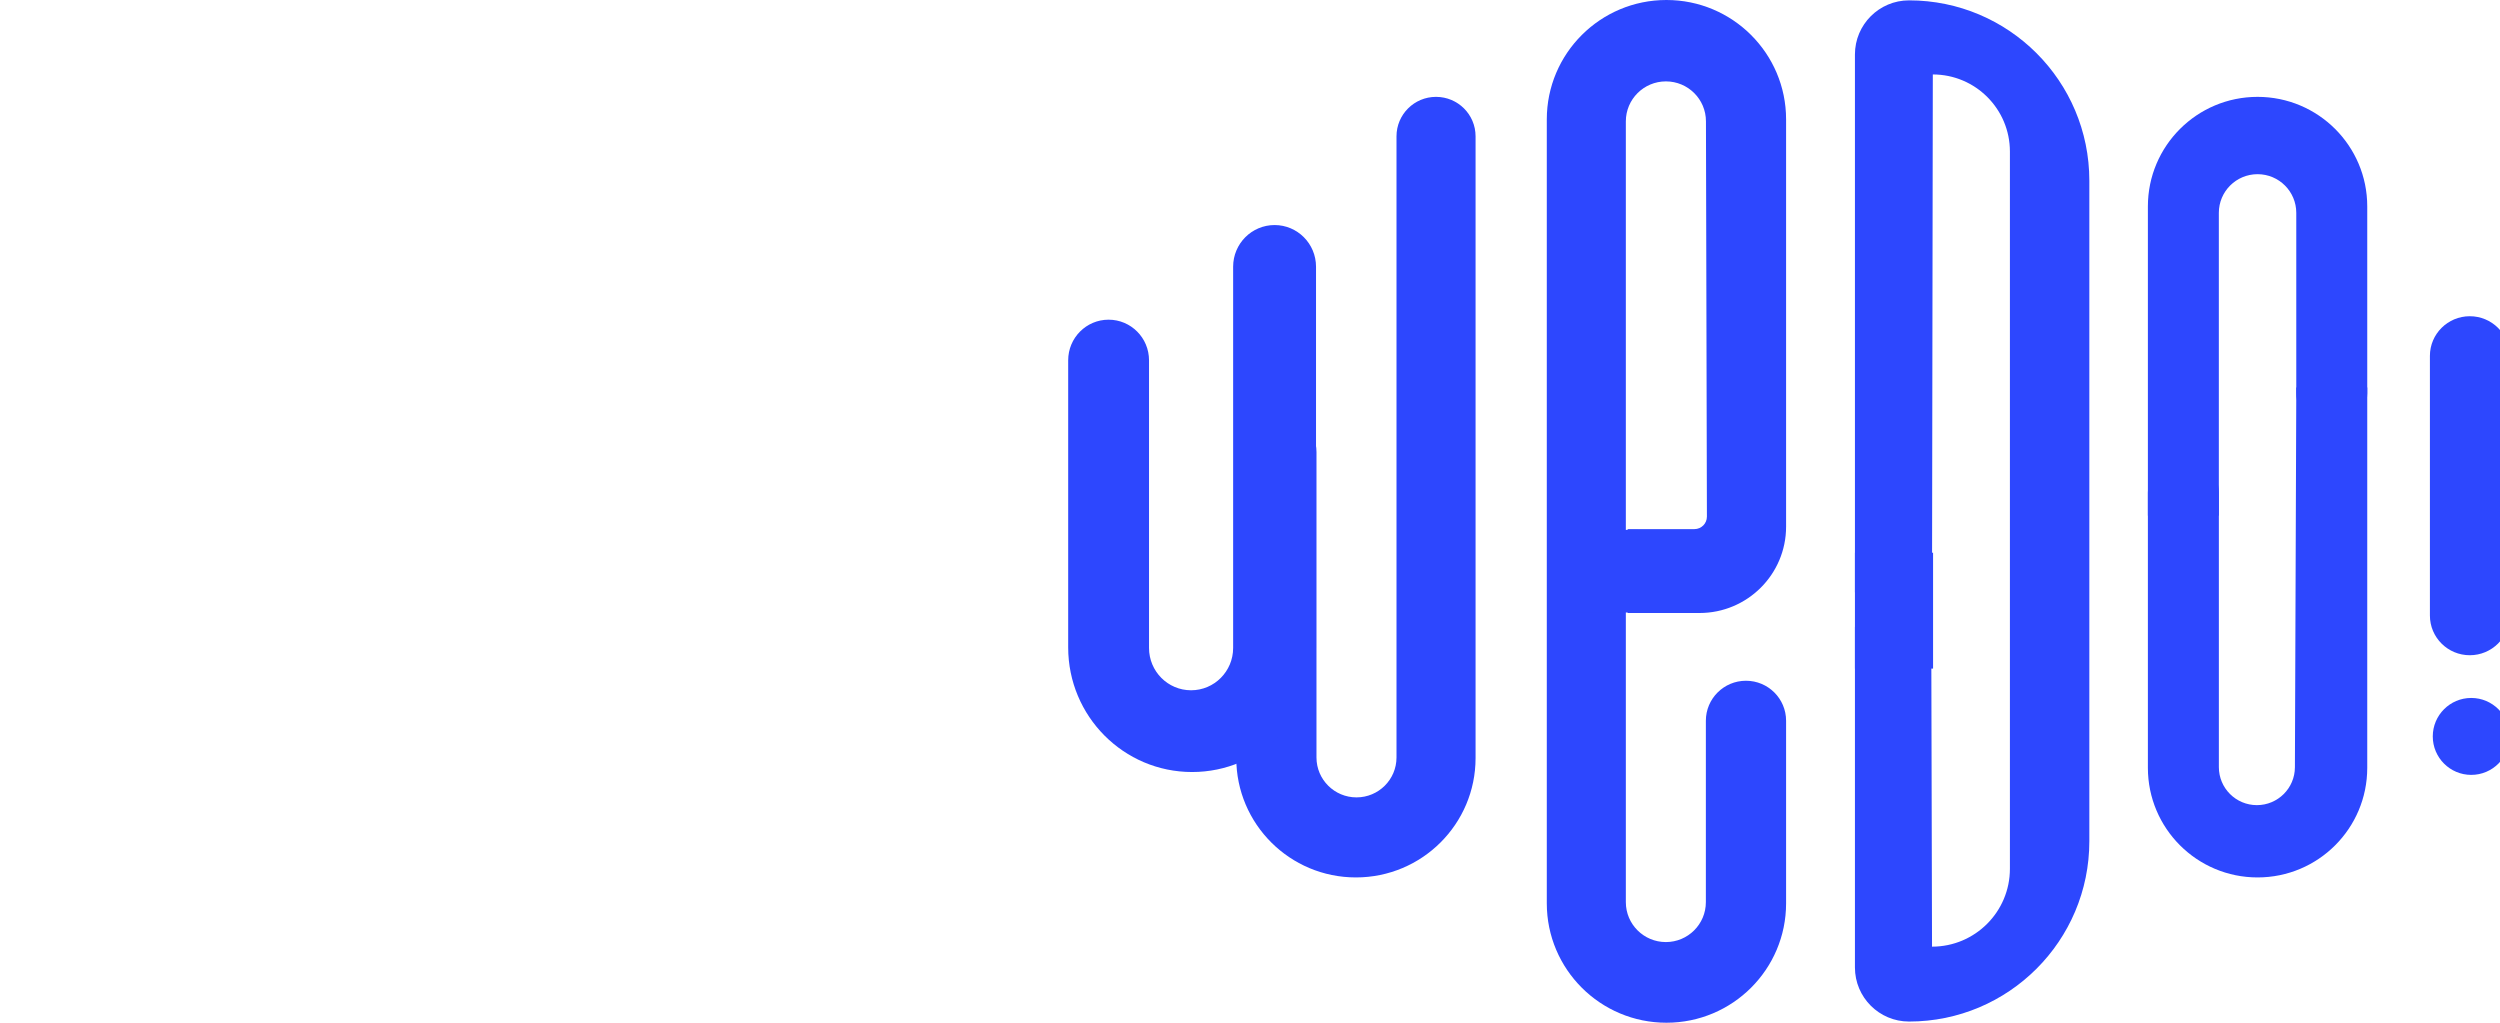 <svg width="110" height="45" viewBox="0 0 110 45" fill="none" xmlns="http://www.w3.org/2000/svg">
<g clip-path="url(#clip0_270_3526)">
<path d="M106.916 15.659C106.916 14.695 107.702 13.914 108.671 13.914C109.64 13.914 110.426 14.695 110.426 15.659V27.084C110.426 28.049 109.64 28.83 108.671 28.83C107.702 28.83 106.916 28.049 106.916 27.084L106.916 15.659Z" fill="#2D47FE"/>
<path d="M107.042 32.402C107.042 31.468 107.8 30.71 108.734 30.71C109.669 30.71 110.426 31.468 110.426 32.402C110.426 33.337 109.669 34.095 108.734 34.095C107.8 34.095 107.042 33.337 107.042 32.402Z" fill="#2D47FE"/>
<path d="M97.629 22.688L94.507 22.688L94.507 9.081C94.507 6.419 96.668 4.262 99.333 4.262C101.998 4.262 104.159 6.419 104.159 9.081L104.159 17.297C104.159 18.155 103.463 18.853 102.603 18.856C101.738 18.859 101.036 18.16 101.036 17.297L101.036 9.364C101.036 8.425 100.273 7.664 99.333 7.664C98.392 7.664 97.629 8.425 97.629 9.364L97.629 22.688Z" fill="#2D47FE"/>
<path d="M101.037 17.047L104.159 17.047L104.159 33.785C104.159 36.448 101.999 38.607 99.333 38.607C96.668 38.607 94.507 36.448 94.507 33.785L94.507 21.675C94.507 20.814 95.206 20.115 96.069 20.115C96.931 20.115 97.63 20.814 97.63 21.675L97.63 33.754C97.63 34.678 98.379 35.426 99.303 35.426C100.225 35.426 100.973 34.681 100.976 33.76L101.037 17.047Z" fill="#2D47FE"/>
<path d="M61.446 33.329V5.997C61.446 5.038 62.225 4.262 63.185 4.262C64.146 4.262 64.925 5.038 64.925 5.997V33.356C64.925 36.256 62.568 38.607 59.66 38.607C56.753 38.607 54.396 36.256 54.396 33.356V19.89C54.396 18.918 55.186 18.13 56.16 18.13C57.135 18.13 57.925 18.918 57.925 19.89V33.329C57.925 34.299 58.714 35.085 59.686 35.085C60.658 35.085 61.446 34.299 61.446 33.329Z" fill="#2D47FE"/>
<path d="M74.78 26.972L71.616 26.972L71.616 23.281L74.554 23.281C74.859 23.281 75.105 23.034 75.104 22.731L75.062 5.335C75.06 4.366 74.272 3.581 73.3 3.581C72.326 3.581 71.537 4.369 71.537 5.34L71.537 39.695C71.537 40.665 72.326 41.451 73.298 41.451C74.27 41.451 75.058 40.665 75.058 39.695L75.058 31.713C75.058 30.741 75.848 29.953 76.823 29.953C77.798 29.953 78.588 30.741 78.588 31.713L78.588 32.952L78.588 39.748C78.588 42.648 76.231 45 73.323 45C70.416 45 68.059 42.648 68.059 39.748L68.059 5.252C68.059 2.352 70.416 2.0606e-07 73.323 4.60248e-07C76.231 7.14435e-07 78.588 2.352 78.588 5.252L78.588 23.173C78.588 25.271 76.883 26.972 74.78 26.972Z" fill="#2D47FE"/>
<path d="M54.258 28.511V11.736C54.258 10.723 55.075 9.902 56.082 9.902C57.089 9.902 57.905 10.723 57.905 11.736V28.486C57.905 31.515 55.464 33.969 52.453 33.969C49.441 33.969 47 31.515 47 28.486V15.854C47 14.866 47.796 14.066 48.778 14.066C49.761 14.066 50.557 14.866 50.557 15.854V28.511C50.557 29.539 51.385 30.372 52.407 30.372C53.43 30.372 54.258 29.539 54.258 28.511Z" fill="#2D47FE"/>
<path d="M69.186 23.315H72.07V26.95H69.186V23.315Z" fill="#2D47FE"/>
<path d="M85.009 26.061H81.617V2.397C81.617 1.082 82.683 0.016 83.997 0.016C88.379 0.016 91.931 3.569 91.931 7.95V37.014C91.931 41.396 88.379 44.948 83.997 44.948C82.683 44.948 81.617 43.883 81.617 42.568V27.585H84.975L85.009 41.653C86.901 41.653 88.436 40.119 88.436 38.226V6.668C88.436 4.795 86.917 3.276 85.044 3.276L85.009 26.061Z" fill="#2D47FE"/>
<rect x="81.617" y="24.32" width="3.438" height="5.098" fill="#2D47FE"/>
</g>
<defs>
<clipPath id="clip0_270_3526">
<rect width="110" height="45" fill="white"/>
</clipPath>
</defs>
</svg>
